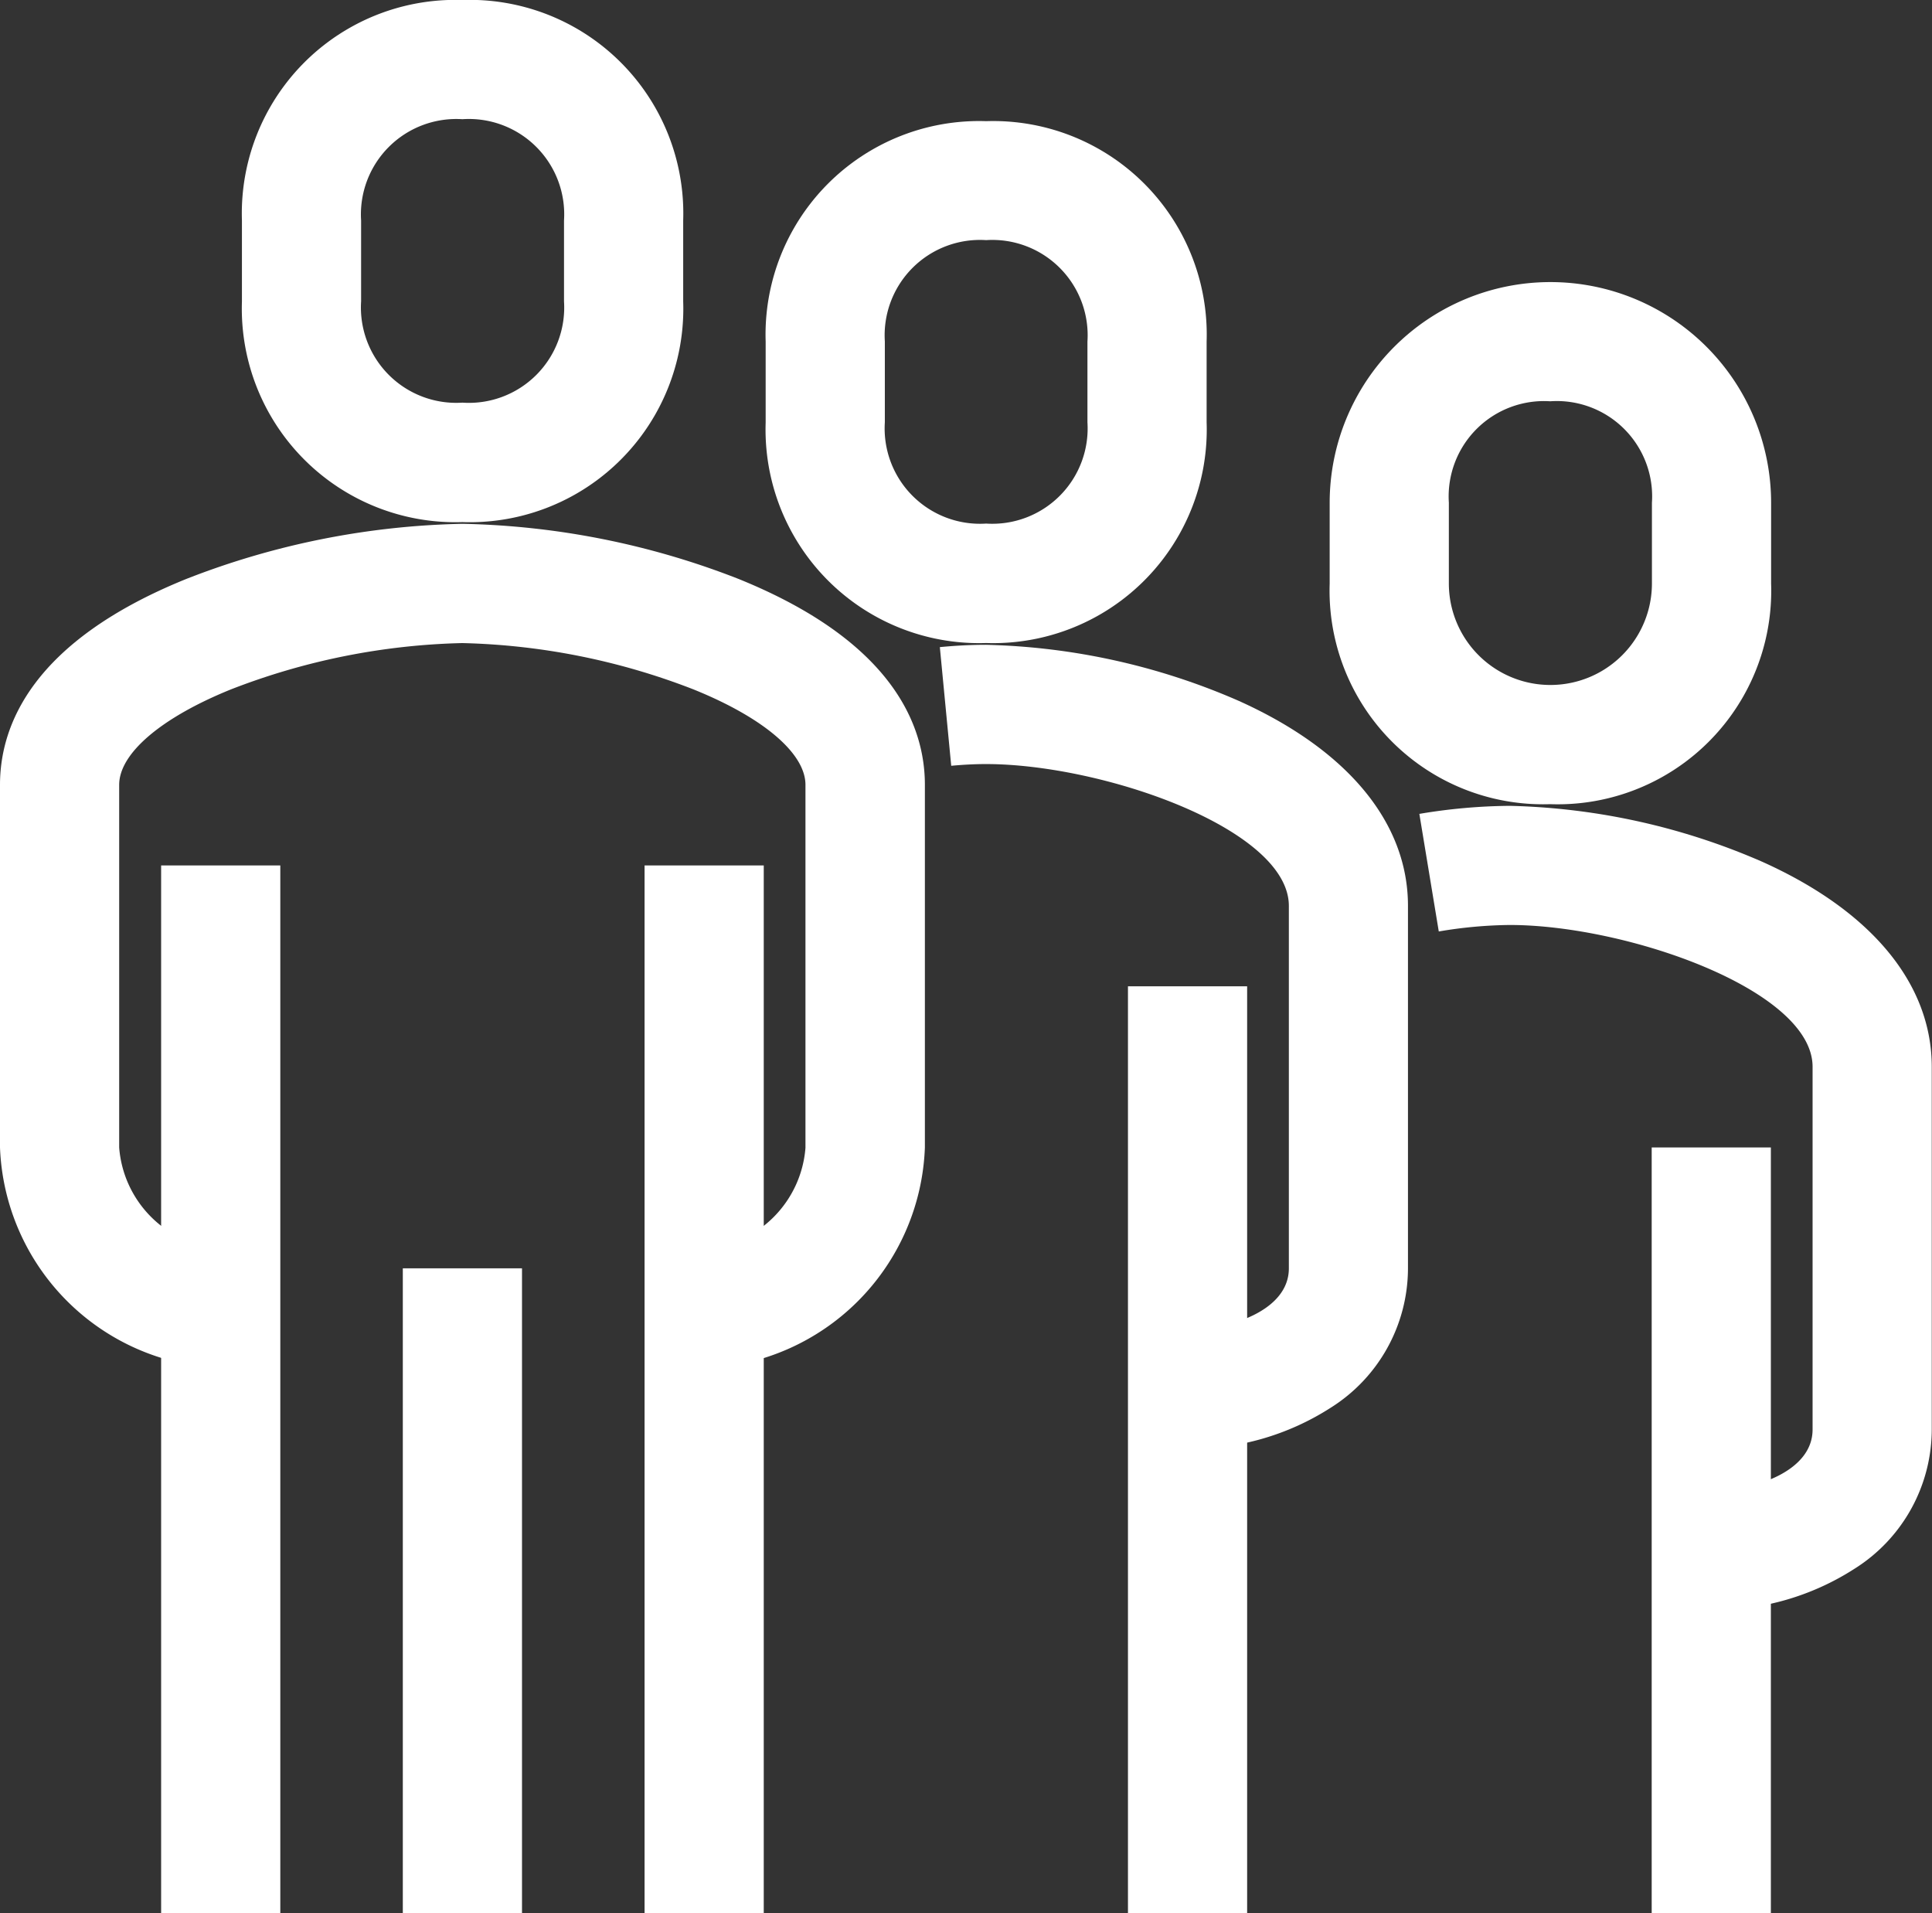 <svg id="img_3" xmlns="http://www.w3.org/2000/svg" xmlns:xlink="http://www.w3.org/1999/xlink" width="32.422" height="32.098" viewBox="0 0 32.422 32.098">
  <rect x="0" y="0" width="32.422" height="32.098" fill="#333333" stroke="none"/>
  <defs>
    <clipPath id="clip-path">
      <rect id="長方形_1612" data-name="長方形 1612" width="32.422" height="32.098" fill="none"/>
    </clipPath>
  </defs>
  <g id="グループ_4573" data-name="グループ 4573" clip-path="url(#clip-path)">
    <path id="パス_8956" data-name="パス 8956" d="M11.817,22.958v-2a1.847,1.847,0,0,0,1.7-1.7V13.169c0-.526-.7-1.125-1.875-1.6a11.416,11.416,0,0,0-3.885-.779,11.42,11.42,0,0,0-3.886.779C2.7,12.044,2,12.643,2,13.169v6.085a1.847,1.847,0,0,0,1.7,1.7v2a3.85,3.85,0,0,1-3.7-3.7V13.169c0-1,.542-2.408,3.124-3.454a13.424,13.424,0,0,1,4.637-.926,13.421,13.421,0,0,1,4.636.926c2.582,1.046,3.124,2.456,3.124,3.454v6.085A3.85,3.85,0,0,1,11.817,22.958Z" transform="translate(0 0)" fill="#fff"/>
    <path id="パス_8957" data-name="パス 8957" d="M19.929,24.31v-2c.708,0,1.7-.319,1.7-1.028V15.2c0-1.291-3.123-2.38-5.084-2.38-.182,0-.378.01-.582.029l-.191-1.991c.267-.026.527-.039.772-.039a11.225,11.225,0,0,1,4.245.941c1.831.824,2.839,2.046,2.839,3.439v6.085a2.767,2.767,0,0,1-1.3,2.338A4.35,4.35,0,0,1,19.929,24.31Z" transform="translate(0 0)" fill="#fff"/>
    <path id="パス_8958" data-name="パス 8958" d="M7.76,8.76a3.583,3.583,0,0,1-3.7-3.7V3.7A3.583,3.583,0,0,1,7.76,0a3.583,3.583,0,0,1,3.705,3.7V5.056A3.583,3.583,0,0,1,7.76,8.76ZM7.76,2a1.6,1.6,0,0,0-1.7,1.7V5.056a1.6,1.6,0,0,0,1.7,1.7,1.6,1.6,0,0,0,1.705-1.7V3.7A1.6,1.6,0,0,0,7.76,2Z" transform="translate(0 0)" fill="#fff"/>
    <path id="線_120" data-name="線 120" d="M1,15.549H-1V0H1Z" transform="translate(19.929 16.549)" fill="#fff"/>
    <path id="パス_8959" data-name="パス 8959" d="M28.718,27.014v-2c.708,0,1.7-.319,1.7-1.028V17.9c0-1.291-3.123-2.38-5.084-2.38a7.494,7.494,0,0,0-1.189.109l-.326-1.973a9.512,9.512,0,0,1,1.515-.135,11.225,11.225,0,0,1,4.245.941c1.831.824,2.839,2.046,2.839,3.439v6.085a2.767,2.767,0,0,1-1.3,2.338A4.35,4.35,0,0,1,28.718,27.014Z" transform="translate(0 0)" fill="#fff"/>
    <path id="線_121" data-name="線 121" d="M1,12.845H-1V0H1Z" transform="translate(28.718 19.253)" fill="#fff"/>
    <path id="線_122" data-name="線 122" d="M1,17.577H-1V0H1Z" transform="translate(11.817 14.521)" fill="#fff"/>
    <path id="線_123" data-name="線 123" d="M1,17.577H-1V0H1Z" transform="translate(3.704 14.521)" fill="#fff"/>
    <path id="線_124" data-name="線 124" d="M1,10.817H-1V0H1Z" transform="translate(7.76 21.281)" fill="#fff"/>
    <path id="パス_8960" data-name="パス 8960" d="M16.549,10.789a3.583,3.583,0,0,1-3.7-3.7V5.733a3.583,3.583,0,0,1,3.7-3.7,3.583,3.583,0,0,1,3.7,3.7V7.085A3.583,3.583,0,0,1,16.549,10.789Zm0-6.76a1.6,1.6,0,0,0-1.7,1.7V7.085a1.6,1.6,0,0,0,1.7,1.7,1.6,1.6,0,0,0,1.7-1.7V5.733A1.6,1.6,0,0,0,16.549,4.029Z" transform="translate(0 0)" fill="#fff"/>
    <path id="パス_8961" data-name="パス 8961" d="M26.014,13.493a3.583,3.583,0,0,1-3.7-3.7V8.437a3.7,3.7,0,0,1,7.408,0V9.789A3.583,3.583,0,0,1,26.014,13.493Zm0-6.76a1.6,1.6,0,0,0-1.7,1.7V9.789a1.7,1.7,0,0,0,3.408,0V8.437A1.6,1.6,0,0,0,26.014,6.733Z" transform="translate(0 0)" fill="#fff"/>
  </g>
</svg>
